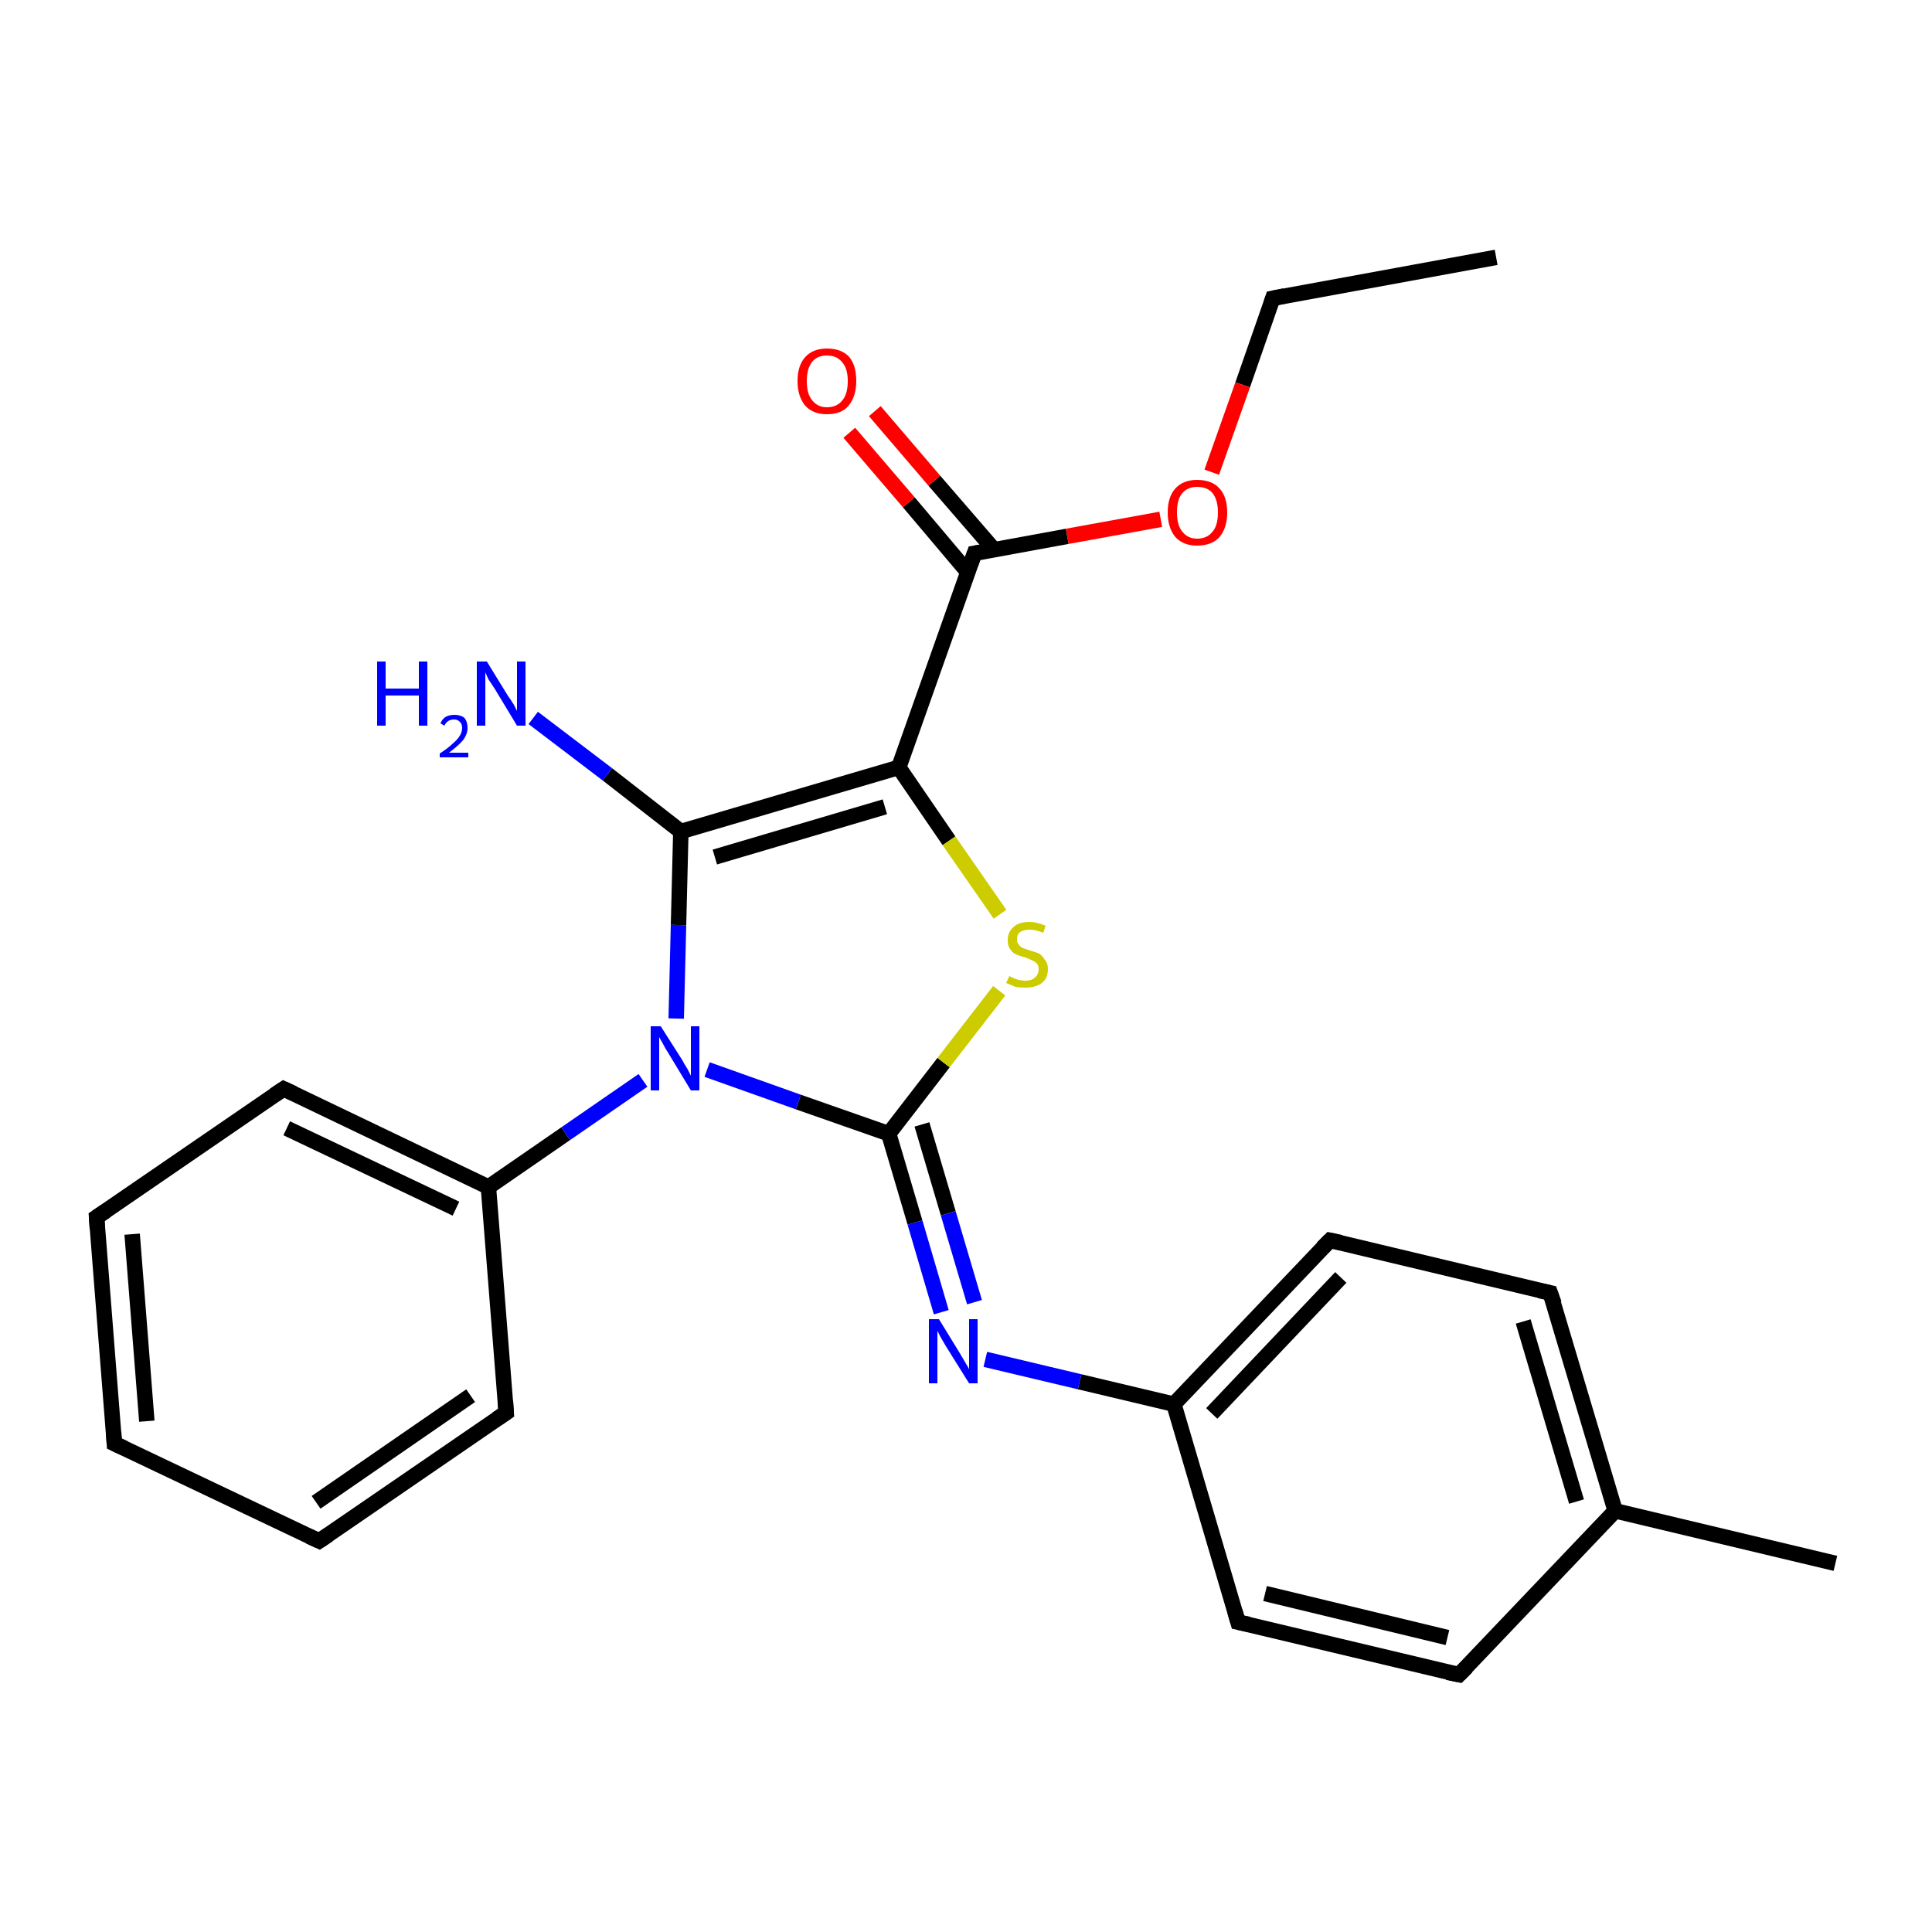 <?xml version='1.0' encoding='iso-8859-1'?>
<svg version='1.1' baseProfile='full'
              xmlns='http://www.w3.org/2000/svg'
                      xmlns:rdkit='http://www.rdkit.org/xml'
                      xmlns:xlink='http://www.w3.org/1999/xlink'
                  xml:space='preserve'
width='250px' height='250px' viewBox='0 0 250 250'>
<!-- END OF HEADER -->
<rect style='opacity:1.0;fill:#FFFFFF;stroke:none' width='250.0' height='250.0' x='0.0' y='0.0'> </rect>
<path class='bond-0 atom-0 atom-2' d='M 193.6,33.3 L 164.7,38.6' style='fill:none;fill-rule:evenodd;stroke:#000000;stroke-width:2.0px;stroke-linecap:butt;stroke-linejoin:miter;stroke-opacity:1' />
<path class='bond-1 atom-1 atom-12' d='M 237.5,202.3 L 209.0,195.5' style='fill:none;fill-rule:evenodd;stroke:#000000;stroke-width:2.0px;stroke-linecap:butt;stroke-linejoin:miter;stroke-opacity:1' />
<path class='bond-2 atom-2 atom-23' d='M 164.7,38.6 L 160.8,49.8' style='fill:none;fill-rule:evenodd;stroke:#000000;stroke-width:2.0px;stroke-linecap:butt;stroke-linejoin:miter;stroke-opacity:1' />
<path class='bond-2 atom-2 atom-23' d='M 160.8,49.8 L 156.8,61.1' style='fill:none;fill-rule:evenodd;stroke:#FF0000;stroke-width:2.0px;stroke-linecap:butt;stroke-linejoin:miter;stroke-opacity:1' />
<path class='bond-3 atom-3 atom-4' d='M 14.8,186.8 L 12.5,157.5' style='fill:none;fill-rule:evenodd;stroke:#000000;stroke-width:2.0px;stroke-linecap:butt;stroke-linejoin:miter;stroke-opacity:1' />
<path class='bond-3 atom-3 atom-4' d='M 19.0,183.9 L 17.1,159.7' style='fill:none;fill-rule:evenodd;stroke:#000000;stroke-width:2.0px;stroke-linecap:butt;stroke-linejoin:miter;stroke-opacity:1' />
<path class='bond-4 atom-3 atom-5' d='M 14.8,186.8 L 41.3,199.4' style='fill:none;fill-rule:evenodd;stroke:#000000;stroke-width:2.0px;stroke-linecap:butt;stroke-linejoin:miter;stroke-opacity:1' />
<path class='bond-5 atom-4 atom-6' d='M 12.5,157.5 L 36.7,140.9' style='fill:none;fill-rule:evenodd;stroke:#000000;stroke-width:2.0px;stroke-linecap:butt;stroke-linejoin:miter;stroke-opacity:1' />
<path class='bond-6 atom-5 atom-7' d='M 41.3,199.4 L 65.5,182.8' style='fill:none;fill-rule:evenodd;stroke:#000000;stroke-width:2.0px;stroke-linecap:butt;stroke-linejoin:miter;stroke-opacity:1' />
<path class='bond-6 atom-5 atom-7' d='M 40.9,194.4 L 60.9,180.6' style='fill:none;fill-rule:evenodd;stroke:#000000;stroke-width:2.0px;stroke-linecap:butt;stroke-linejoin:miter;stroke-opacity:1' />
<path class='bond-7 atom-6 atom-14' d='M 36.7,140.9 L 63.2,153.6' style='fill:none;fill-rule:evenodd;stroke:#000000;stroke-width:2.0px;stroke-linecap:butt;stroke-linejoin:miter;stroke-opacity:1' />
<path class='bond-7 atom-6 atom-14' d='M 37.1,146.0 L 59.0,156.4' style='fill:none;fill-rule:evenodd;stroke:#000000;stroke-width:2.0px;stroke-linecap:butt;stroke-linejoin:miter;stroke-opacity:1' />
<path class='bond-8 atom-7 atom-14' d='M 65.5,182.8 L 63.2,153.6' style='fill:none;fill-rule:evenodd;stroke:#000000;stroke-width:2.0px;stroke-linecap:butt;stroke-linejoin:miter;stroke-opacity:1' />
<path class='bond-9 atom-8 atom-10' d='M 188.8,216.7 L 160.2,209.9' style='fill:none;fill-rule:evenodd;stroke:#000000;stroke-width:2.0px;stroke-linecap:butt;stroke-linejoin:miter;stroke-opacity:1' />
<path class='bond-9 atom-8 atom-10' d='M 187.3,211.9 L 163.7,206.2' style='fill:none;fill-rule:evenodd;stroke:#000000;stroke-width:2.0px;stroke-linecap:butt;stroke-linejoin:miter;stroke-opacity:1' />
<path class='bond-10 atom-8 atom-12' d='M 188.8,216.7 L 209.0,195.5' style='fill:none;fill-rule:evenodd;stroke:#000000;stroke-width:2.0px;stroke-linecap:butt;stroke-linejoin:miter;stroke-opacity:1' />
<path class='bond-11 atom-9 atom-11' d='M 200.6,167.3 L 172.1,160.5' style='fill:none;fill-rule:evenodd;stroke:#000000;stroke-width:2.0px;stroke-linecap:butt;stroke-linejoin:miter;stroke-opacity:1' />
<path class='bond-12 atom-9 atom-12' d='M 200.6,167.3 L 209.0,195.5' style='fill:none;fill-rule:evenodd;stroke:#000000;stroke-width:2.0px;stroke-linecap:butt;stroke-linejoin:miter;stroke-opacity:1' />
<path class='bond-12 atom-9 atom-12' d='M 197.1,171.0 L 204.0,194.3' style='fill:none;fill-rule:evenodd;stroke:#000000;stroke-width:2.0px;stroke-linecap:butt;stroke-linejoin:miter;stroke-opacity:1' />
<path class='bond-13 atom-10 atom-13' d='M 160.2,209.9 L 151.9,181.7' style='fill:none;fill-rule:evenodd;stroke:#000000;stroke-width:2.0px;stroke-linecap:butt;stroke-linejoin:miter;stroke-opacity:1' />
<path class='bond-14 atom-11 atom-13' d='M 172.1,160.5 L 151.9,181.7' style='fill:none;fill-rule:evenodd;stroke:#000000;stroke-width:2.0px;stroke-linecap:butt;stroke-linejoin:miter;stroke-opacity:1' />
<path class='bond-14 atom-11 atom-13' d='M 173.5,165.3 L 156.8,182.9' style='fill:none;fill-rule:evenodd;stroke:#000000;stroke-width:2.0px;stroke-linecap:butt;stroke-linejoin:miter;stroke-opacity:1' />
<path class='bond-15 atom-13 atom-20' d='M 151.9,181.7 L 139.7,178.8' style='fill:none;fill-rule:evenodd;stroke:#000000;stroke-width:2.0px;stroke-linecap:butt;stroke-linejoin:miter;stroke-opacity:1' />
<path class='bond-15 atom-13 atom-20' d='M 139.7,178.8 L 127.5,175.9' style='fill:none;fill-rule:evenodd;stroke:#0000FF;stroke-width:2.0px;stroke-linecap:butt;stroke-linejoin:miter;stroke-opacity:1' />
<path class='bond-16 atom-14 atom-21' d='M 63.2,153.6 L 73.2,146.7' style='fill:none;fill-rule:evenodd;stroke:#000000;stroke-width:2.0px;stroke-linecap:butt;stroke-linejoin:miter;stroke-opacity:1' />
<path class='bond-16 atom-14 atom-21' d='M 73.2,146.7 L 83.2,139.8' style='fill:none;fill-rule:evenodd;stroke:#0000FF;stroke-width:2.0px;stroke-linecap:butt;stroke-linejoin:miter;stroke-opacity:1' />
<path class='bond-17 atom-15 atom-16' d='M 116.3,99.3 L 88.1,107.6' style='fill:none;fill-rule:evenodd;stroke:#000000;stroke-width:2.0px;stroke-linecap:butt;stroke-linejoin:miter;stroke-opacity:1' />
<path class='bond-17 atom-15 atom-16' d='M 114.5,104.4 L 92.5,110.9' style='fill:none;fill-rule:evenodd;stroke:#000000;stroke-width:2.0px;stroke-linecap:butt;stroke-linejoin:miter;stroke-opacity:1' />
<path class='bond-18 atom-15 atom-17' d='M 116.3,99.3 L 126.1,71.6' style='fill:none;fill-rule:evenodd;stroke:#000000;stroke-width:2.0px;stroke-linecap:butt;stroke-linejoin:miter;stroke-opacity:1' />
<path class='bond-19 atom-15 atom-24' d='M 116.3,99.3 L 122.8,108.8' style='fill:none;fill-rule:evenodd;stroke:#000000;stroke-width:2.0px;stroke-linecap:butt;stroke-linejoin:miter;stroke-opacity:1' />
<path class='bond-19 atom-15 atom-24' d='M 122.8,108.8 L 129.4,118.3' style='fill:none;fill-rule:evenodd;stroke:#CCCC00;stroke-width:2.0px;stroke-linecap:butt;stroke-linejoin:miter;stroke-opacity:1' />
<path class='bond-20 atom-16 atom-19' d='M 88.1,107.6 L 78.6,100.2' style='fill:none;fill-rule:evenodd;stroke:#000000;stroke-width:2.0px;stroke-linecap:butt;stroke-linejoin:miter;stroke-opacity:1' />
<path class='bond-20 atom-16 atom-19' d='M 78.6,100.2 L 69.0,92.9' style='fill:none;fill-rule:evenodd;stroke:#0000FF;stroke-width:2.0px;stroke-linecap:butt;stroke-linejoin:miter;stroke-opacity:1' />
<path class='bond-21 atom-16 atom-21' d='M 88.1,107.6 L 87.8,119.7' style='fill:none;fill-rule:evenodd;stroke:#000000;stroke-width:2.0px;stroke-linecap:butt;stroke-linejoin:miter;stroke-opacity:1' />
<path class='bond-21 atom-16 atom-21' d='M 87.8,119.7 L 87.5,131.8' style='fill:none;fill-rule:evenodd;stroke:#0000FF;stroke-width:2.0px;stroke-linecap:butt;stroke-linejoin:miter;stroke-opacity:1' />
<path class='bond-22 atom-17 atom-22' d='M 128.6,71.1 L 120.9,62.2' style='fill:none;fill-rule:evenodd;stroke:#000000;stroke-width:2.0px;stroke-linecap:butt;stroke-linejoin:miter;stroke-opacity:1' />
<path class='bond-22 atom-17 atom-22' d='M 120.9,62.2 L 113.2,53.2' style='fill:none;fill-rule:evenodd;stroke:#FF0000;stroke-width:2.0px;stroke-linecap:butt;stroke-linejoin:miter;stroke-opacity:1' />
<path class='bond-22 atom-17 atom-22' d='M 125.2,74.0 L 117.6,65.0' style='fill:none;fill-rule:evenodd;stroke:#000000;stroke-width:2.0px;stroke-linecap:butt;stroke-linejoin:miter;stroke-opacity:1' />
<path class='bond-22 atom-17 atom-22' d='M 117.6,65.0 L 109.9,56.0' style='fill:none;fill-rule:evenodd;stroke:#FF0000;stroke-width:2.0px;stroke-linecap:butt;stroke-linejoin:miter;stroke-opacity:1' />
<path class='bond-23 atom-17 atom-23' d='M 126.1,71.6 L 138.1,69.4' style='fill:none;fill-rule:evenodd;stroke:#000000;stroke-width:2.0px;stroke-linecap:butt;stroke-linejoin:miter;stroke-opacity:1' />
<path class='bond-23 atom-17 atom-23' d='M 138.1,69.4 L 150.2,67.2' style='fill:none;fill-rule:evenodd;stroke:#FF0000;stroke-width:2.0px;stroke-linecap:butt;stroke-linejoin:miter;stroke-opacity:1' />
<path class='bond-24 atom-18 atom-20' d='M 115.0,146.7 L 118.4,158.2' style='fill:none;fill-rule:evenodd;stroke:#000000;stroke-width:2.0px;stroke-linecap:butt;stroke-linejoin:miter;stroke-opacity:1' />
<path class='bond-24 atom-18 atom-20' d='M 118.4,158.2 L 121.8,169.8' style='fill:none;fill-rule:evenodd;stroke:#0000FF;stroke-width:2.0px;stroke-linecap:butt;stroke-linejoin:miter;stroke-opacity:1' />
<path class='bond-24 atom-18 atom-20' d='M 119.3,145.5 L 122.7,157.0' style='fill:none;fill-rule:evenodd;stroke:#000000;stroke-width:2.0px;stroke-linecap:butt;stroke-linejoin:miter;stroke-opacity:1' />
<path class='bond-24 atom-18 atom-20' d='M 122.7,157.0 L 126.1,168.5' style='fill:none;fill-rule:evenodd;stroke:#0000FF;stroke-width:2.0px;stroke-linecap:butt;stroke-linejoin:miter;stroke-opacity:1' />
<path class='bond-25 atom-18 atom-21' d='M 115.0,146.7 L 103.3,142.6' style='fill:none;fill-rule:evenodd;stroke:#000000;stroke-width:2.0px;stroke-linecap:butt;stroke-linejoin:miter;stroke-opacity:1' />
<path class='bond-25 atom-18 atom-21' d='M 103.3,142.6 L 91.5,138.4' style='fill:none;fill-rule:evenodd;stroke:#0000FF;stroke-width:2.0px;stroke-linecap:butt;stroke-linejoin:miter;stroke-opacity:1' />
<path class='bond-26 atom-18 atom-24' d='M 115.0,146.7 L 122.1,137.5' style='fill:none;fill-rule:evenodd;stroke:#000000;stroke-width:2.0px;stroke-linecap:butt;stroke-linejoin:miter;stroke-opacity:1' />
<path class='bond-26 atom-18 atom-24' d='M 122.1,137.5 L 129.3,128.2' style='fill:none;fill-rule:evenodd;stroke:#CCCC00;stroke-width:2.0px;stroke-linecap:butt;stroke-linejoin:miter;stroke-opacity:1' />
<path d='M 166.2,38.3 L 164.7,38.6 L 164.5,39.2' style='fill:none;stroke:#000000;stroke-width:2.0px;stroke-linecap:butt;stroke-linejoin:miter;stroke-opacity:1;' />
<path d='M 14.7,185.3 L 14.8,186.8 L 16.1,187.4' style='fill:none;stroke:#000000;stroke-width:2.0px;stroke-linecap:butt;stroke-linejoin:miter;stroke-opacity:1;' />
<path d='M 12.6,159.0 L 12.5,157.5 L 13.7,156.7' style='fill:none;stroke:#000000;stroke-width:2.0px;stroke-linecap:butt;stroke-linejoin:miter;stroke-opacity:1;' />
<path d='M 40.0,198.8 L 41.3,199.4 L 42.5,198.6' style='fill:none;stroke:#000000;stroke-width:2.0px;stroke-linecap:butt;stroke-linejoin:miter;stroke-opacity:1;' />
<path d='M 35.5,141.7 L 36.7,140.9 L 38.0,141.5' style='fill:none;stroke:#000000;stroke-width:2.0px;stroke-linecap:butt;stroke-linejoin:miter;stroke-opacity:1;' />
<path d='M 64.3,183.6 L 65.5,182.8 L 65.4,181.3' style='fill:none;stroke:#000000;stroke-width:2.0px;stroke-linecap:butt;stroke-linejoin:miter;stroke-opacity:1;' />
<path d='M 187.3,216.4 L 188.8,216.7 L 189.8,215.7' style='fill:none;stroke:#000000;stroke-width:2.0px;stroke-linecap:butt;stroke-linejoin:miter;stroke-opacity:1;' />
<path d='M 199.2,167.0 L 200.6,167.3 L 201.1,168.7' style='fill:none;stroke:#000000;stroke-width:2.0px;stroke-linecap:butt;stroke-linejoin:miter;stroke-opacity:1;' />
<path d='M 161.6,210.2 L 160.2,209.9 L 159.8,208.5' style='fill:none;stroke:#000000;stroke-width:2.0px;stroke-linecap:butt;stroke-linejoin:miter;stroke-opacity:1;' />
<path d='M 173.5,160.8 L 172.1,160.5 L 171.1,161.5' style='fill:none;stroke:#000000;stroke-width:2.0px;stroke-linecap:butt;stroke-linejoin:miter;stroke-opacity:1;' />
<path d='M 125.6,73.0 L 126.1,71.6 L 126.7,71.5' style='fill:none;stroke:#000000;stroke-width:2.0px;stroke-linecap:butt;stroke-linejoin:miter;stroke-opacity:1;' />
<path class='atom-19' d='M 48.8 85.6
L 49.9 85.6
L 49.9 89.1
L 54.2 89.1
L 54.2 85.6
L 55.3 85.6
L 55.3 93.9
L 54.2 93.9
L 54.2 90.0
L 49.9 90.0
L 49.9 93.9
L 48.8 93.9
L 48.8 85.6
' fill='#0000FF'/>
<path class='atom-19' d='M 57.0 93.6
Q 57.2 93.1, 57.6 92.8
Q 58.1 92.5, 58.8 92.5
Q 59.6 92.5, 60.1 92.9
Q 60.5 93.4, 60.5 94.2
Q 60.5 95.0, 59.9 95.8
Q 59.3 96.5, 58.1 97.4
L 60.6 97.4
L 60.6 98.0
L 56.9 98.0
L 56.9 97.5
Q 58.0 96.8, 58.6 96.2
Q 59.2 95.7, 59.5 95.2
Q 59.8 94.7, 59.8 94.2
Q 59.8 93.7, 59.5 93.4
Q 59.2 93.1, 58.8 93.1
Q 58.3 93.1, 58.0 93.3
Q 57.7 93.5, 57.5 93.9
L 57.0 93.6
' fill='#0000FF'/>
<path class='atom-19' d='M 63.0 85.6
L 65.7 90.0
Q 66.0 90.4, 66.5 91.2
Q 66.9 92.0, 66.9 92.0
L 66.9 85.6
L 68.0 85.6
L 68.0 93.9
L 66.9 93.9
L 64.0 89.1
Q 63.6 88.5, 63.2 87.9
Q 62.9 87.2, 62.8 87.0
L 62.8 93.9
L 61.7 93.9
L 61.7 85.6
L 63.0 85.6
' fill='#0000FF'/>
<path class='atom-20' d='M 121.5 170.7
L 124.2 175.1
Q 124.5 175.6, 124.9 176.3
Q 125.4 177.1, 125.4 177.2
L 125.4 170.7
L 126.5 170.7
L 126.5 179.0
L 125.4 179.0
L 122.4 174.2
Q 122.1 173.7, 121.7 173.0
Q 121.4 172.4, 121.3 172.2
L 121.3 179.0
L 120.2 179.0
L 120.2 170.7
L 121.5 170.7
' fill='#0000FF'/>
<path class='atom-21' d='M 85.5 132.8
L 88.3 137.2
Q 88.5 137.6, 89.0 138.4
Q 89.4 139.2, 89.4 139.2
L 89.4 132.8
L 90.5 132.8
L 90.5 141.1
L 89.4 141.1
L 86.5 136.3
Q 86.1 135.7, 85.8 135.1
Q 85.4 134.4, 85.3 134.2
L 85.3 141.1
L 84.2 141.1
L 84.2 132.8
L 85.5 132.8
' fill='#0000FF'/>
<path class='atom-22' d='M 103.2 49.3
Q 103.2 47.3, 104.2 46.2
Q 105.2 45.1, 107.0 45.1
Q 108.9 45.1, 109.9 46.2
Q 110.8 47.3, 110.8 49.3
Q 110.8 51.3, 109.8 52.5
Q 108.9 53.6, 107.0 53.6
Q 105.2 53.6, 104.2 52.5
Q 103.2 51.3, 103.2 49.3
M 107.0 52.7
Q 108.3 52.7, 109.0 51.8
Q 109.7 51.0, 109.7 49.3
Q 109.7 47.7, 109.0 46.9
Q 108.3 46.0, 107.0 46.0
Q 105.8 46.0, 105.1 46.8
Q 104.4 47.7, 104.4 49.3
Q 104.4 51.0, 105.1 51.8
Q 105.8 52.7, 107.0 52.7
' fill='#FF0000'/>
<path class='atom-23' d='M 151.1 66.3
Q 151.1 64.3, 152.1 63.2
Q 153.1 62.1, 154.9 62.1
Q 156.8 62.1, 157.8 63.2
Q 158.8 64.3, 158.8 66.3
Q 158.8 68.3, 157.8 69.5
Q 156.8 70.6, 154.9 70.6
Q 153.1 70.6, 152.1 69.5
Q 151.1 68.3, 151.1 66.3
M 154.9 69.7
Q 156.2 69.7, 156.9 68.8
Q 157.6 68.0, 157.6 66.3
Q 157.6 64.7, 156.9 63.8
Q 156.2 63.0, 154.9 63.0
Q 153.7 63.0, 153.0 63.8
Q 152.3 64.6, 152.3 66.3
Q 152.3 68.0, 153.0 68.8
Q 153.7 69.7, 154.9 69.7
' fill='#FF0000'/>
<path class='atom-24' d='M 130.6 126.3
Q 130.6 126.3, 131.0 126.5
Q 131.4 126.7, 131.8 126.8
Q 132.3 126.9, 132.7 126.9
Q 133.5 126.9, 133.9 126.5
Q 134.4 126.1, 134.4 125.4
Q 134.4 125.0, 134.2 124.7
Q 133.9 124.4, 133.6 124.3
Q 133.2 124.1, 132.7 123.9
Q 131.9 123.7, 131.5 123.5
Q 131.0 123.3, 130.7 122.8
Q 130.4 122.4, 130.4 121.7
Q 130.4 120.6, 131.1 120.0
Q 131.8 119.3, 133.2 119.3
Q 134.2 119.3, 135.3 119.8
L 135.0 120.7
Q 134.0 120.3, 133.3 120.3
Q 132.5 120.3, 132.0 120.6
Q 131.6 120.9, 131.6 121.5
Q 131.6 122.0, 131.8 122.2
Q 132.0 122.5, 132.4 122.7
Q 132.7 122.8, 133.3 123.0
Q 134.0 123.2, 134.5 123.4
Q 134.9 123.7, 135.2 124.2
Q 135.6 124.6, 135.6 125.4
Q 135.6 126.6, 134.8 127.2
Q 134.0 127.8, 132.7 127.8
Q 132.0 127.8, 131.4 127.7
Q 130.9 127.5, 130.2 127.2
L 130.6 126.3
' fill='#CCCC00'/>
</svg>
